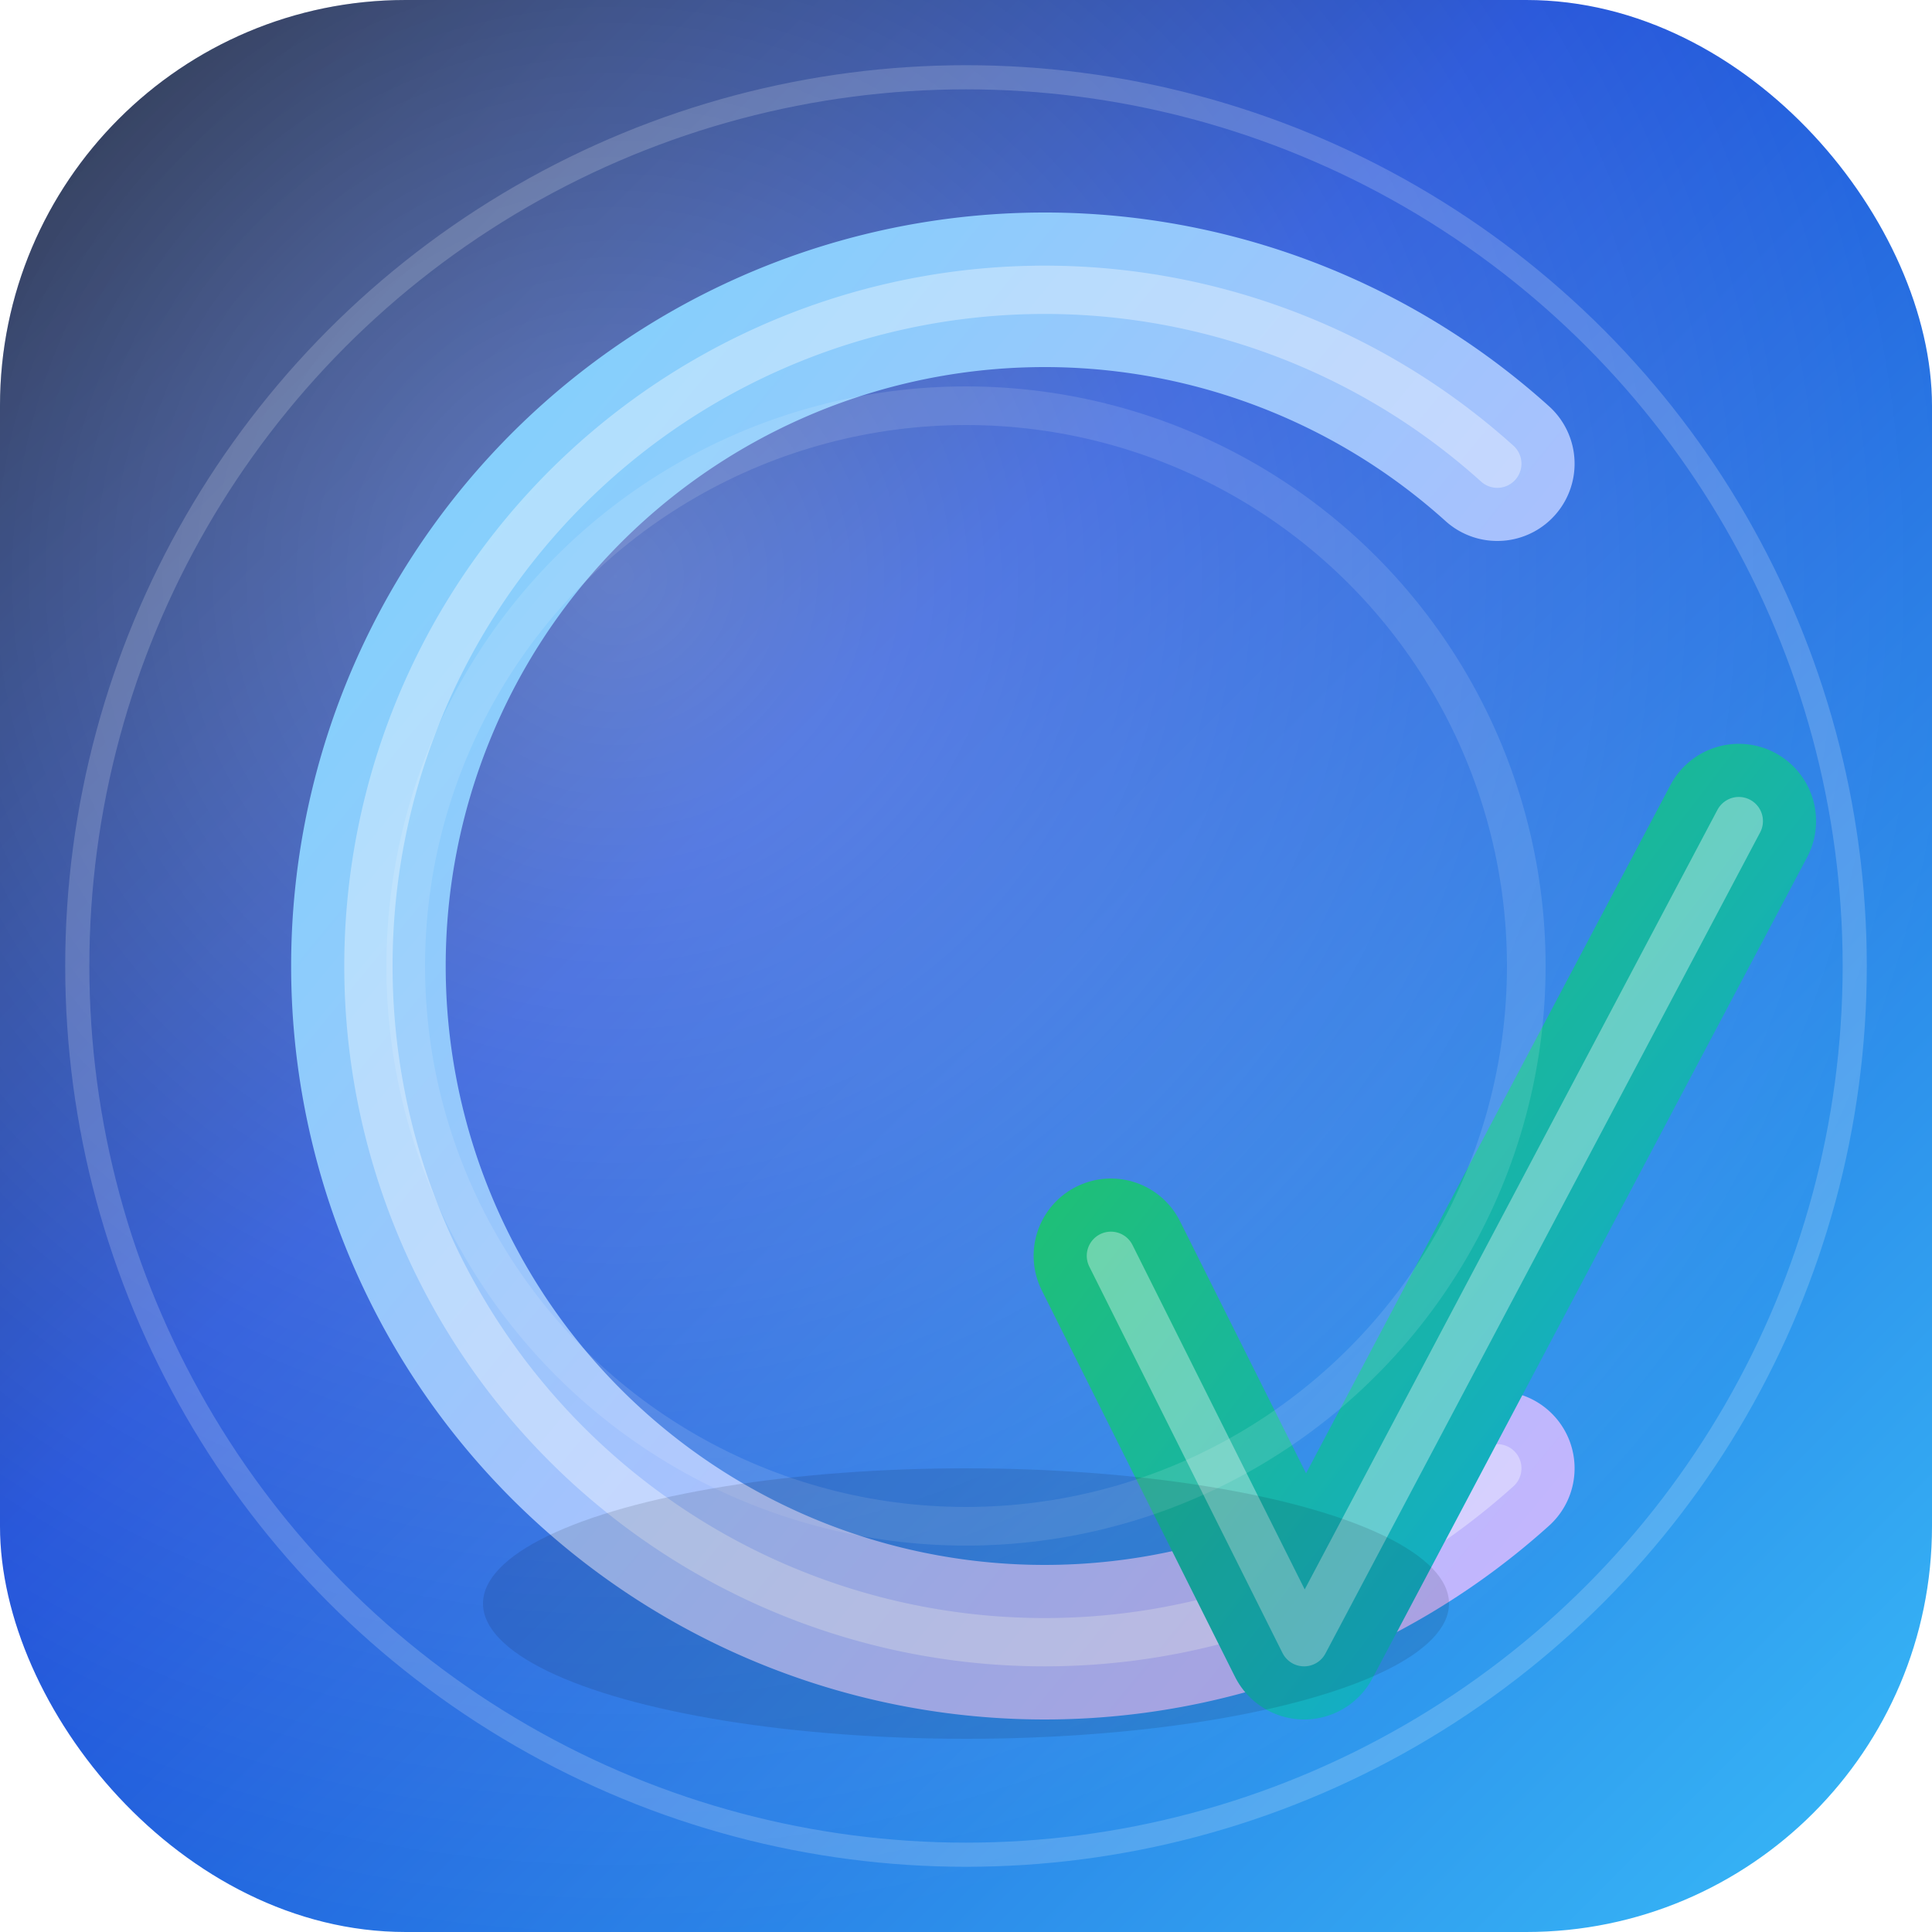 <svg xmlns="http://www.w3.org/2000/svg" viewBox="0 0 200 200" width="200" height="200">
  <defs>
    <linearGradient id="bgGrad" x1="0%" y1="0%" x2="100%" y2="100%">
      <stop offset="0%" style="stop-color:#0f172a;stop-opacity:1" />
      <stop offset="40%" style="stop-color:#1d4ed8;stop-opacity:1" />
      <stop offset="100%" style="stop-color:#38bdf8;stop-opacity:1" />
    </linearGradient>
    <radialGradient id="glow" cx="32%" cy="30%" r="70%">
      <stop offset="0%" style="stop-color:rgba(255,255,255,0.32)" />
      <stop offset="100%" style="stop-color:rgba(255,255,255,0)" />
    </radialGradient>
    <linearGradient id="cvGrad" x1="0%" y1="0%" x2="100%" y2="100%">
      <stop offset="0%" style="stop-color:#7dd3fc;stop-opacity:1" />
      <stop offset="100%" style="stop-color:#c4b5fd;stop-opacity:1" />
    </linearGradient>
    <linearGradient id="vGrad" x1="0%" y1="0%" x2="100%" y2="100%">
      <stop offset="0%" style="stop-color:#22c55e;stop-opacity:1" />
      <stop offset="100%" style="stop-color:#0ea5e9;stop-opacity:1" />
    </linearGradient>
    <filter id="shadow" x="-20%" y="-20%" width="140%" height="140%">
      <feDropShadow dx="0" dy="6" stdDeviation="8" flood-color="#0f172a" flood-opacity="0.35" />
    </filter>
  </defs>

  <!-- Background -->
  <rect width="200" height="200" rx="42" fill="url(#bgGrad)" />
  <rect width="200" height="200" rx="42" fill="url(#glow)" />

  <!-- Soft outer ring -->
  <circle cx="100" cy="100" r="92" fill="none" stroke="rgba(255,255,255,0.18)" stroke-width="2.5" />

  <!-- CV Monogram -->
  <g transform="translate(100,100)" filter="url(#shadow)">
    <!-- Letter C -->
    <path d="M 55 -52 A 70 70 0 1 0 55 52" fill="none" stroke="url(#cvGrad)" stroke-width="16" stroke-linecap="round" />
    <path d="M 55 -52 A 70 70 0 1 0 55 52" fill="none" stroke="rgba(255,255,255,0.35)" stroke-width="5" stroke-linecap="round" />

    <!-- Letter V -->
    <path d="M 15 30 L 35 70 L 80 -15" fill="none" stroke="url(#vGrad)" stroke-width="16" stroke-linecap="round" stroke-linejoin="round" />
    <path d="M 15 30 L 35 70 L 80 -15" fill="none" stroke="rgba(255,255,255,0.35)" stroke-width="5" stroke-linecap="round" stroke-linejoin="round" />
  </g>

  <!-- Inner highlight ring -->
  <circle cx="100" cy="100" r="58" fill="none" stroke="rgba(255,255,255,0.12)" stroke-width="4" />

  <!-- Bottom shadow -->
  <ellipse cx="100" cy="166" rx="50" ry="14" fill="rgba(15,23,42,0.25)" opacity="0.5" />
</svg>
